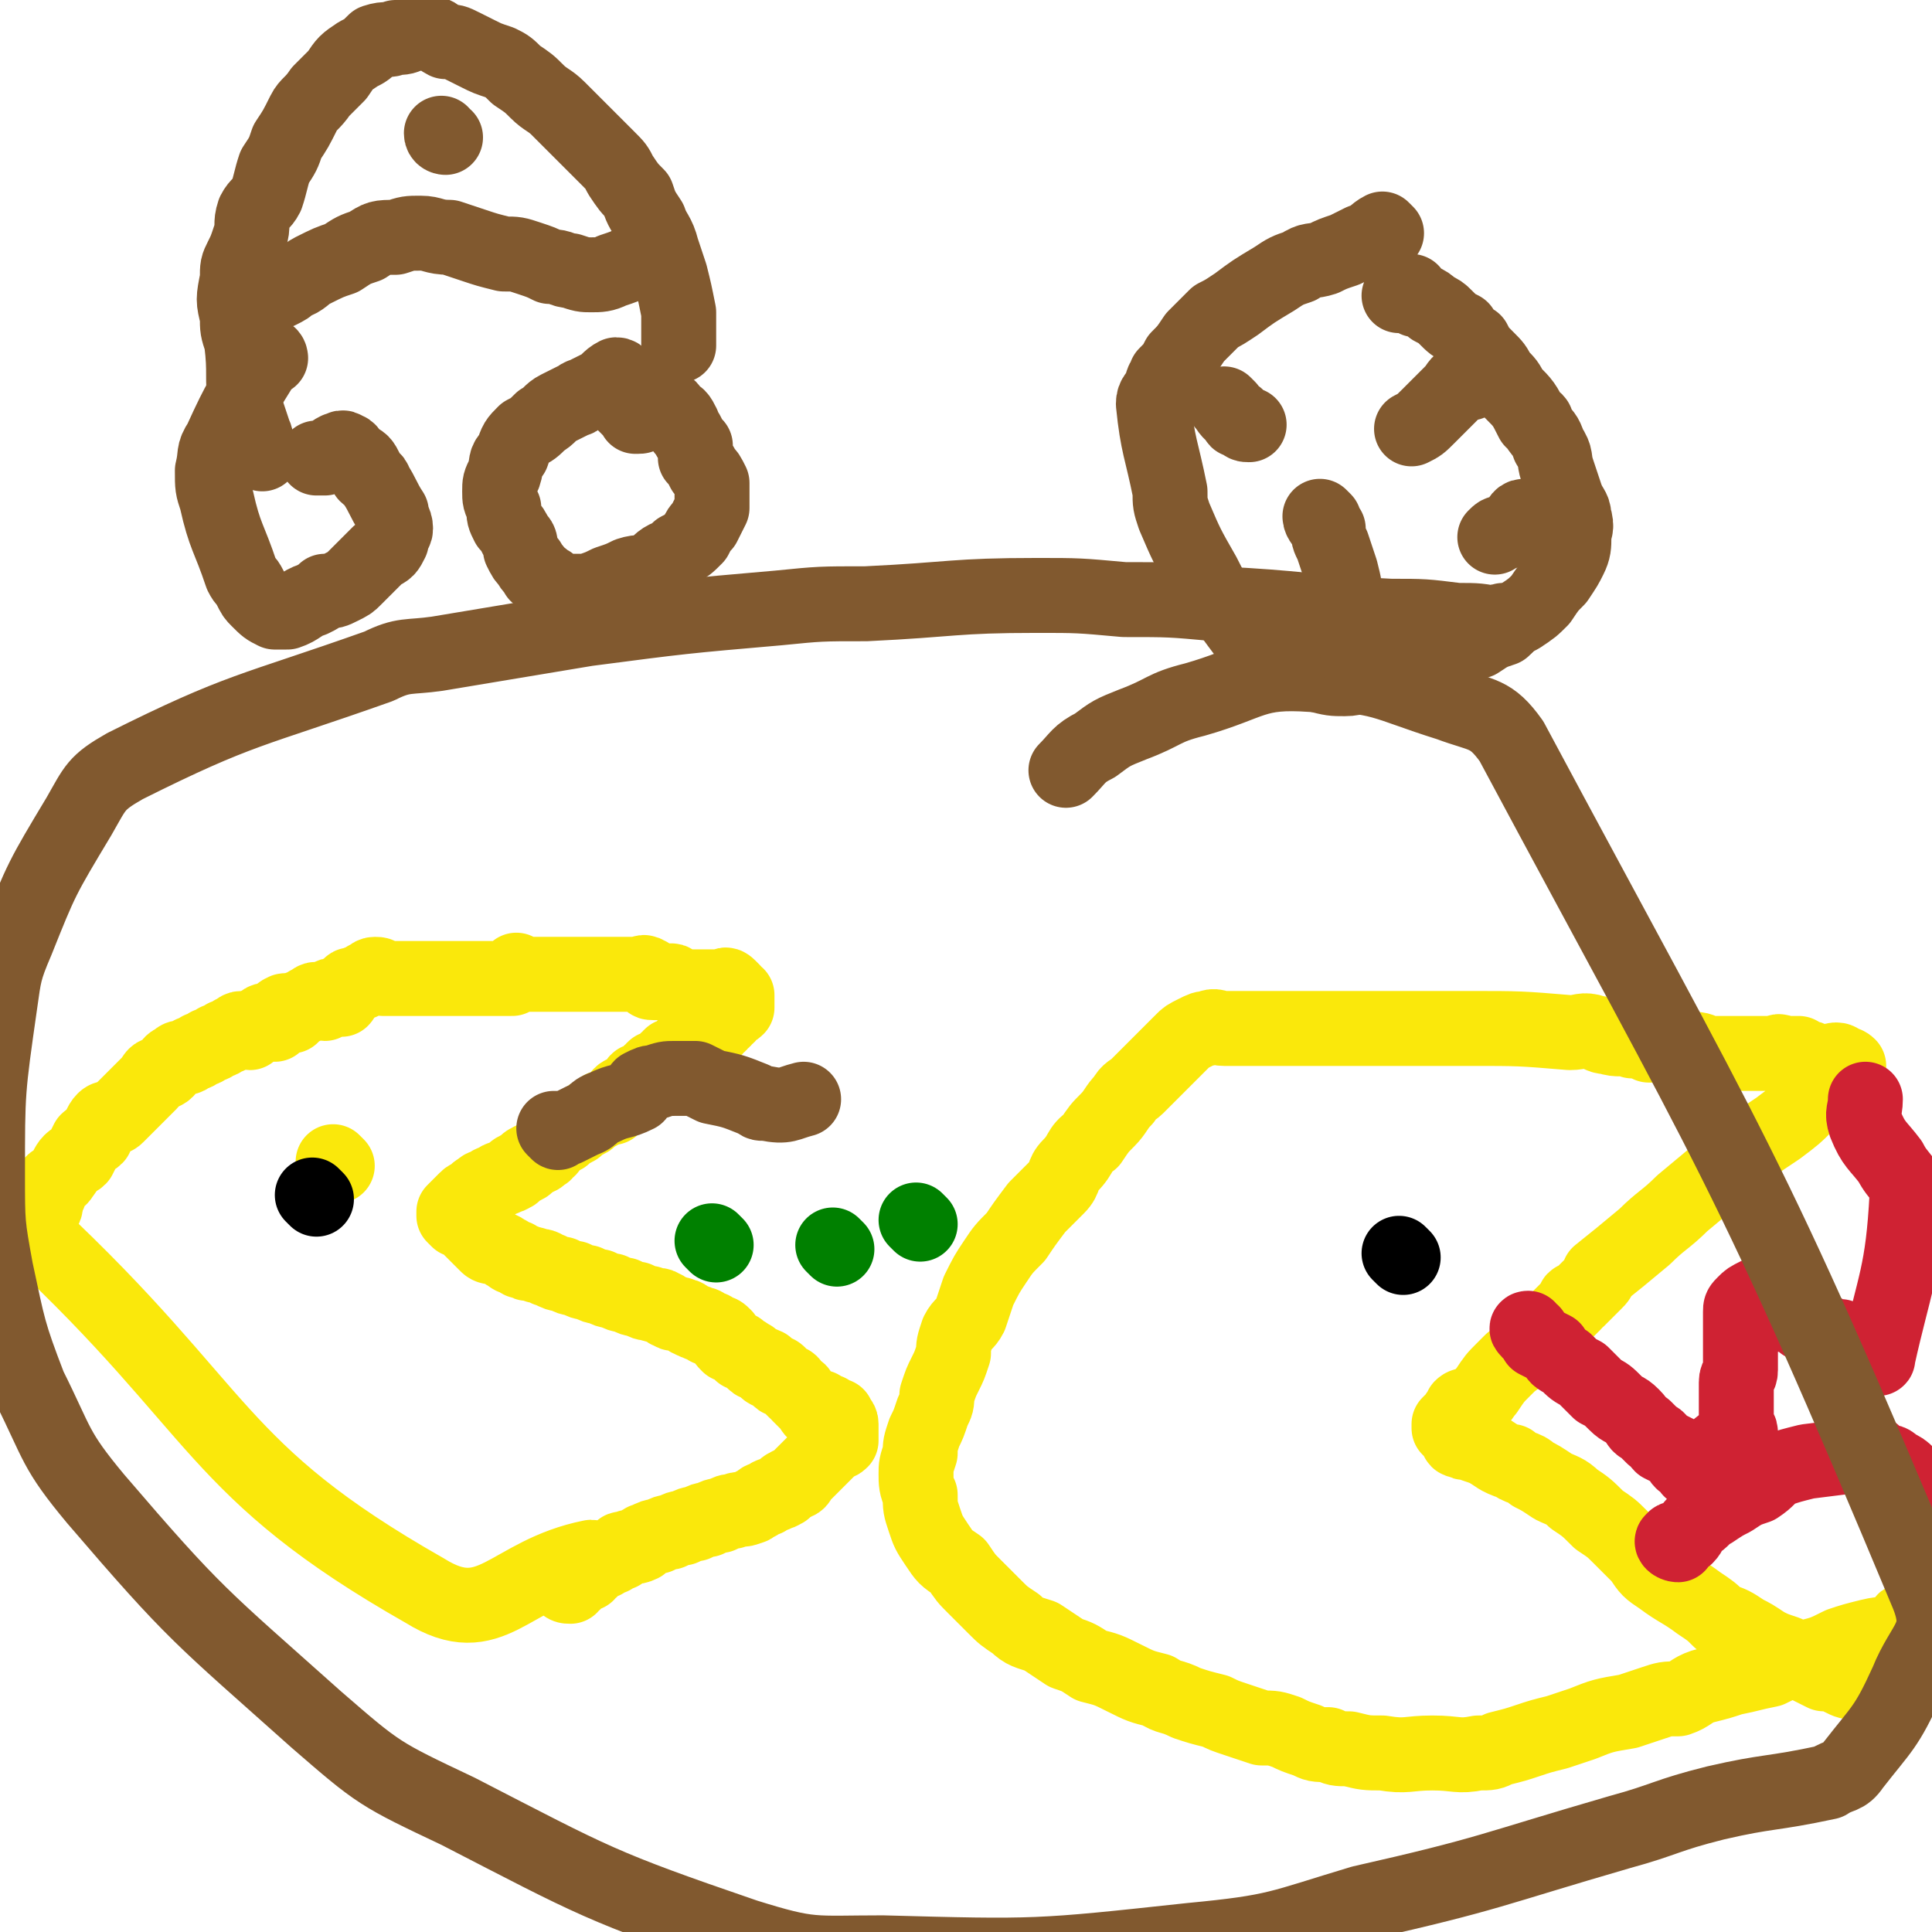 <svg viewBox='0 0 464 464' version='1.1' xmlns='http://www.w3.org/2000/svg' xmlns:xlink='http://www.w3.org/1999/xlink'><g fill='none' stroke='#FAE80B' stroke-width='18' stroke-linecap='round' stroke-linejoin='round'><path d='M143,375c0,0 0,-1 -1,-1 -20,4 -24,18 -40,8 -51,-29 -48,-43 -94,-86 0,-1 1,-1 1,-1 1,-2 1,-2 1,-4 1,-1 1,-1 1,-3 1,-1 1,-2 1,-3 1,-2 2,-1 3,-3 1,-1 1,-2 2,-3 1,-1 1,0 2,-1 1,-2 1,-2 2,-4 1,-1 1,0 2,-1 1,-2 1,-3 2,-4 1,-1 2,0 3,-1 1,-1 1,-1 2,-2 1,-1 1,-1 2,-2 1,-1 1,-1 2,-2 1,-1 1,-1 2,-2 1,-1 1,-2 2,-2 1,-1 1,0 2,-1 1,-1 1,-2 2,-2 1,-1 1,-1 2,-1 1,0 1,0 2,-1 1,0 1,0 2,-1 1,0 1,0 2,-1 1,0 1,0 2,-1 1,0 1,0 2,-1 1,0 1,0 2,-1 1,0 1,-1 2,-1 1,0 1,1 2,1 1,-1 1,-1 2,-2 1,0 1,-1 2,-1 1,0 1,1 2,1 1,-1 1,-3 2,-3 1,-1 1,1 2,1 1,-1 1,-1 2,-2 1,0 1,0 2,-1 1,0 1,-1 2,-1 1,0 1,1 2,1 1,-1 1,-2 2,-2 1,0 1,1 2,1 1,-1 0,-2 2,-3 0,-1 1,0 2,-1 1,0 1,0 2,-1 1,0 1,-1 2,-1 1,0 1,0 2,1 1,0 1,0 2,0 1,0 1,0 2,0 1,0 1,0 2,0 1,0 1,0 2,0 1,0 1,0 2,0 1,0 1,0 2,0 1,0 1,0 2,0 1,0 1,0 2,0 1,0 1,0 2,0 0,0 0,0 1,0 1,0 1,0 2,0 1,0 1,0 1,0 1,0 1,0 2,0 0,0 0,0 1,0 0,0 0,0 1,0 1,0 1,0 1,0 1,0 1,0 1,0 1,0 1,0 1,0 0,0 0,0 1,0 0,0 0,0 1,0 1,-1 0,-1 1,-2 0,0 1,1 1,1 0,0 0,0 1,0 0,0 0,0 1,0 0,0 0,0 1,0 0,0 0,0 1,0 0,0 0,0 1,0 0,0 0,0 1,0 0,0 0,0 1,0 0,0 0,0 1,0 0,0 0,0 1,0 1,0 1,0 1,0 1,0 1,0 1,0 0,0 0,0 1,0 0,0 0,0 1,0 0,0 0,0 1,0 0,0 0,0 1,0 1,0 1,0 1,0 1,0 1,0 1,0 1,0 1,0 1,0 1,0 1,0 1,0 0,0 0,0 1,0 0,0 0,0 1,0 1,0 1,0 1,0 1,0 1,0 1,0 1,0 1,0 1,0 1,0 1,0 1,0 1,0 1,0 1,0 1,0 1,0 1,0 1,0 1,0 1,0 1,0 2,-1 2,0 1,0 1,0 1,1 0,1 0,1 1,1 1,0 1,0 1,0 0,0 1,0 1,0 0,0 0,0 1,0 1,0 1,-1 2,0 0,0 0,1 1,1 1,0 1,0 2,0 1,0 1,0 1,0 0,0 0,0 1,0 0,0 0,0 1,0 0,0 0,0 1,0 1,0 1,0 1,0 1,0 1,0 1,0 0,0 0,0 1,0 0,0 0,0 1,0 1,0 1,0 1,0 0,0 0,-1 1,0 0,0 0,0 1,1 0,0 -1,0 0,1 0,0 0,-1 1,0 0,0 0,0 0,1 0,0 0,0 0,1 0,0 0,0 0,1 -1,1 -1,0 -2,1 0,1 0,1 -1,1 0,1 0,1 -1,1 0,1 0,1 -1,1 0,1 0,1 -1,1 0,1 0,1 -1,1 0,1 0,1 -1,1 -1,1 -1,1 -2,1 -1,1 -2,0 -2,1 -2,1 -1,2 -2,3 -1,0 -2,-1 -2,0 -2,1 -1,2 -2,3 -1,0 -2,-1 -2,0 -2,1 -1,2 -2,3 -1,0 -2,-1 -2,0 -1,1 -1,2 -2,2 -1,1 -1,0 -2,1 -1,1 -1,2 -2,3 -1,0 -2,0 -2,0 -1,0 0,1 -1,1 -1,1 -1,0 -2,1 -1,0 0,1 -1,1 -1,1 -1,0 -2,1 -1,0 0,1 -1,1 -1,1 -1,0 -2,1 -1,0 0,1 -1,1 -1,1 -1,0 -2,1 -1,0 0,1 -1,1 0,1 0,1 -1,1 0,1 0,1 -1,1 0,0 0,1 -1,1 -1,1 -1,0 -2,1 -1,0 0,1 -1,1 -1,1 -1,0 -2,1 -1,0 0,1 -1,1 -1,1 -1,0 -2,1 -1,0 -1,0 -2,1 -1,0 -1,0 -2,1 -1,0 -1,0 -2,1 -1,0 0,1 -1,1 -1,1 -1,0 -2,1 0,0 0,0 -1,1 0,0 0,0 -1,1 0,0 0,0 -1,1 0,0 0,0 0,1 0,0 0,0 1,1 0,0 1,-1 1,0 1,0 1,0 1,1 1,1 1,1 1,1 1,1 1,1 1,1 1,1 1,1 1,1 1,1 1,1 1,1 1,1 1,1 1,1 1,1 2,0 3,1 1,0 1,1 2,1 1,1 1,1 2,1 1,1 1,1 2,1 1,1 1,0 3,1 2,0 2,1 3,1 2,1 2,1 3,1 2,1 2,1 3,1 2,1 2,1 3,1 2,1 2,1 3,1 2,1 2,1 3,1 2,1 2,1 3,1 2,1 2,1 3,1 2,1 2,1 3,1 2,1 2,0 3,1 1,0 1,1 2,1 1,1 1,0 3,1 1,0 1,1 2,1 1,1 1,0 2,1 1,0 1,0 2,1 1,0 1,0 2,1 1,0 1,0 2,1 0,1 0,1 1,2 1,0 1,0 2,1 1,0 0,0 1,1 1,0 1,0 2,1 1,0 0,0 1,1 1,1 1,0 3,1 0,0 0,1 0,1 1,1 2,0 3,1 0,0 0,1 0,1 1,1 1,0 2,1 1,0 1,0 1,1 0,0 0,0 1,1 1,0 1,0 1,1 0,0 0,0 1,1 0,0 0,0 1,1 0,0 0,0 1,1 0,0 0,1 1,1 0,0 1,-1 1,-1 1,1 0,1 1,2 0,0 0,-1 1,-1 1,1 0,2 1,2 0,0 0,-1 1,-1 0,1 1,1 1,2 0,0 0,0 0,1 0,0 0,0 0,1 0,0 0,0 0,1 0,0 0,1 0,1 -1,1 -1,0 -2,1 0,0 0,0 -1,1 0,0 0,0 -1,1 0,0 0,0 -1,1 0,0 0,0 -1,1 0,0 0,0 -1,1 0,0 0,0 -1,1 0,0 0,0 -1,1 0,0 0,0 -1,1 0,0 0,1 -1,1 -1,1 -1,0 -2,1 -1,0 0,1 -1,1 -1,1 -1,0 -2,1 -1,0 -1,0 -2,1 -1,0 -1,0 -2,1 -1,0 -1,1 -2,1 -2,1 -2,0 -4,1 -1,0 -1,0 -3,1 -1,0 -1,0 -3,1 -1,0 -1,0 -3,1 -1,0 -1,0 -3,1 -1,0 -1,0 -3,1 -1,0 -1,0 -3,1 -1,0 -1,0 -3,1 -1,0 -1,1 -1,1 -2,1 -2,0 -4,1 -1,0 -1,0 -1,1 -1,0 -1,0 -2,1 -1,0 -1,0 -2,1 -1,0 -1,0 -2,1 -1,0 -1,0 -1,1 -1,0 -1,0 -1,1 -2,0 -2,0 -3,1 -1,0 0,0 0,1 -1,0 -1,0 -1,1 -1,0 -1,0 -2,-1 '/><path d='M81,280c0,0 -1,-1 -1,-1 '/></g>
<g fill='none' stroke='#000000' stroke-width='18' stroke-linecap='round' stroke-linejoin='round'><path d='M76,288c0,0 -1,-1 -1,-1 '/></g>
<g fill='none' stroke='#FAE80B' stroke-width='18' stroke-linecap='round' stroke-linejoin='round'><path d='M459,390c-1,0 -1,-1 -1,-1 -1,0 -1,1 -1,2 -4,2 -4,1 -8,2 -4,1 -4,1 -7,2 -4,2 -4,2 -8,3 -5,1 -5,1 -9,3 -5,1 -4,1 -9,2 -3,1 -3,1 -7,2 -3,1 -3,2 -6,3 -3,0 -3,0 -6,1 -3,1 -3,1 -6,2 -6,1 -6,1 -11,3 -3,1 -3,1 -6,2 -4,1 -4,1 -7,2 -3,1 -3,1 -7,2 -2,1 -2,1 -5,1 -5,1 -5,0 -11,0 -6,0 -6,1 -12,0 -4,0 -4,0 -8,-1 -3,0 -3,0 -5,-1 -3,0 -3,0 -5,-1 -3,-1 -3,-1 -5,-2 -3,-1 -3,-1 -6,-1 -3,-1 -3,-1 -6,-2 -3,-1 -3,-1 -5,-2 -4,-1 -4,-1 -7,-2 -4,-2 -4,-1 -7,-3 -4,-1 -4,-1 -8,-3 -4,-2 -4,-2 -8,-3 -3,-2 -3,-2 -6,-3 -3,-2 -3,-2 -6,-4 -3,-1 -4,-1 -6,-3 -3,-2 -3,-2 -5,-4 -2,-2 -2,-2 -5,-5 -2,-2 -2,-2 -4,-5 -3,-2 -3,-2 -5,-5 -2,-3 -2,-3 -3,-6 -1,-3 -1,-3 -1,-6 -1,-2 -1,-3 -1,-5 0,-2 0,-2 1,-5 0,-2 0,-2 1,-5 1,-2 1,-2 2,-5 1,-2 1,-2 1,-4 1,-3 1,-3 2,-5 1,-2 1,-2 2,-5 0,-2 0,-2 1,-5 1,-2 2,-2 3,-4 1,-3 1,-3 2,-6 2,-4 2,-4 4,-7 2,-3 2,-3 5,-6 2,-3 2,-3 5,-7 2,-2 2,-2 5,-5 2,-2 1,-3 3,-5 3,-3 2,-4 5,-6 2,-3 2,-3 4,-5 2,-2 2,-3 4,-5 1,-2 2,-2 3,-3 2,-2 2,-2 4,-4 2,-2 2,-2 4,-4 1,-1 1,-1 3,-3 1,-1 1,-1 3,-2 2,-1 2,-1 3,-1 2,-1 2,0 4,0 3,0 3,0 6,0 1,0 1,0 2,0 1,0 1,0 2,0 3,0 3,0 5,0 2,0 2,0 4,0 1,0 1,0 2,0 1,0 1,0 3,0 2,0 2,0 4,0 2,0 2,0 4,0 2,0 2,0 4,0 2,0 2,0 5,0 4,0 4,0 9,0 3,0 3,0 5,0 2,0 2,0 4,0 12,0 12,0 24,1 3,0 3,-1 6,0 1,0 1,1 3,1 3,1 3,0 6,1 2,0 2,0 4,1 2,0 2,0 4,0 1,0 1,0 2,1 1,0 1,0 2,0 1,0 1,0 2,0 2,0 2,0 4,1 2,0 2,0 4,0 2,0 2,0 4,0 3,0 3,0 7,0 0,0 0,0 1,0 1,0 1,-1 2,0 2,0 2,0 4,0 1,1 1,1 2,1 1,0 1,1 2,1 1,0 1,0 3,0 1,0 2,-1 3,0 0,0 0,0 0,1 1,0 1,-1 2,0 0,0 0,0 0,1 0,1 0,1 -1,1 0,1 -1,1 -1,2 -2,1 -2,1 -3,2 -2,1 -2,1 -5,3 -3,3 -3,3 -7,6 -6,4 -6,4 -11,8 -6,5 -6,5 -12,10 -4,4 -5,4 -9,8 -6,5 -6,5 -11,9 0,1 0,1 -1,2 -2,2 -2,2 -4,4 -1,0 -1,0 -1,1 -1,1 -1,1 -2,2 -1,1 -1,1 -3,3 0,0 0,0 -1,1 -1,0 -1,0 -1,1 -1,1 -1,1 -2,2 -1,1 -1,1 -2,1 -2,2 -2,3 -4,4 -1,1 -1,1 -2,2 -2,2 -2,2 -4,5 -1,1 -1,2 -3,3 -1,1 -2,0 -3,1 0,0 0,0 0,1 0,0 -1,0 -1,1 -1,1 -1,1 -2,2 0,0 0,0 0,1 1,1 1,1 2,2 0,1 0,1 1,1 1,1 1,0 2,0 1,1 1,0 1,1 3,1 3,1 6,3 2,1 2,1 3,1 2,2 3,1 5,3 2,1 2,1 5,3 2,1 3,1 5,3 3,2 3,2 6,5 3,2 3,2 5,4 3,3 3,3 5,5 2,3 2,3 5,5 4,3 5,3 9,6 3,2 3,2 5,4 3,1 3,1 6,3 2,1 2,1 5,3 2,1 2,1 5,2 2,2 2,2 5,3 2,1 2,1 4,2 2,0 2,0 4,1 2,1 2,1 4,1 2,1 2,1 5,1 0,1 0,0 1,0 1,0 1,0 2,0 0,0 0,0 0,0 '/></g>
<g fill='none' stroke='#000000' stroke-width='18' stroke-linecap='round' stroke-linejoin='round'><path d='M337,302c0,0 -1,-1 -1,-1 '/></g>
<g fill='none' stroke='#CF2233' stroke-width='18' stroke-linecap='round' stroke-linejoin='round'><path d='M368,320c0,0 -2,-1 -1,-1 0,1 1,1 2,3 2,1 2,1 4,2 1,2 1,2 3,3 2,2 2,2 4,3 2,2 2,2 4,4 2,1 2,1 4,3 2,2 2,1 4,3 2,2 1,2 3,3 1,1 1,1 2,2 2,1 1,1 2,2 2,1 2,1 4,2 1,1 0,1 1,2 1,0 1,0 2,1 0,0 0,1 0,1 5,-4 5,-4 10,-8 1,0 1,0 2,-1 0,-1 -1,-1 -1,-3 0,-1 0,-1 0,-2 0,-1 0,-1 0,-2 0,-2 0,-2 0,-3 0,-1 0,-1 0,-2 0,-2 1,-1 1,-3 0,-2 0,-2 0,-4 0,-1 0,-1 0,-2 0,-1 0,-1 0,-2 0,-1 0,-1 0,-2 0,-1 0,-1 0,-2 0,-1 0,-1 0,-2 0,-1 0,-1 1,-2 1,-1 1,-1 3,-2 0,0 1,0 1,1 2,0 2,0 3,1 1,1 0,1 1,2 2,1 2,1 4,1 1,1 1,1 2,1 0,1 0,1 1,1 1,0 1,0 2,1 1,0 1,0 2,1 2,1 2,1 4,1 2,1 2,1 4,2 1,1 1,1 2,1 1,0 1,0 2,1 1,0 1,2 1,1 4,-18 6,-20 7,-39 0,-4 -2,-4 -4,-8 -3,-4 -4,-4 -6,-9 -1,-3 0,-3 0,-6 '/><path d='M403,371c-1,0 -2,-1 -1,-1 0,-1 1,0 3,-1 1,-1 1,-2 2,-3 2,-1 2,-2 4,-3 3,-2 3,-2 5,-3 3,-2 3,-2 6,-3 3,-2 2,-2 5,-4 3,-1 3,-1 7,-2 8,-1 8,-1 16,-2 0,0 0,0 0,0 1,1 1,1 2,2 2,0 2,0 3,1 2,1 2,1 3,2 1,1 1,1 2,2 1,2 2,1 3,3 1,1 0,1 1,3 1,1 1,1 2,2 0,1 -1,1 -1,2 0,1 0,1 0,3 0,1 0,1 0,2 0,1 0,1 0,2 0,1 1,1 1,1 1,1 1,1 2,2 0,1 -1,1 0,1 0,1 1,2 1,2 1,0 0,-1 0,-2 0,0 0,0 0,-1 0,0 0,0 0,-1 '/></g>
<g fill='none' stroke='#008000' stroke-width='18' stroke-linecap='round' stroke-linejoin='round'><path d='M172,299c0,0 -1,-1 -1,-1 '/><path d='M201,300c0,0 -1,-1 -1,-1 '/><path d='M221,294c0,0 -1,-1 -1,-1 '/></g>
<g fill='none' stroke='#81592F' stroke-width='18' stroke-linecap='round' stroke-linejoin='round'><path d='M134,272c0,0 -1,-1 -1,-1 1,0 2,0 3,0 2,-1 2,-1 4,-2 3,-1 2,-2 5,-3 4,-2 4,-1 8,-3 1,-1 0,-1 1,-2 2,-1 2,-1 3,-1 3,-1 3,-1 5,-1 3,0 3,0 5,0 2,1 2,1 4,2 5,1 5,1 10,3 2,1 1,1 3,1 5,1 5,0 9,-1 '/><path d='M362,150c0,0 -1,-1 -1,-1 -1,0 -1,1 -1,1 -5,-1 -5,-1 -10,-1 -8,-1 -8,-1 -16,-1 -21,-1 -21,-2 -42,-3 -11,-1 -11,-1 -22,-1 -11,-1 -11,-1 -21,-1 -20,0 -20,1 -41,2 -11,0 -11,0 -21,1 -23,2 -23,2 -46,5 -18,3 -18,3 -36,6 -7,1 -8,0 -14,3 -31,11 -33,10 -61,24 -7,4 -7,5 -11,12 -9,15 -9,15 -15,30 -3,7 -3,8 -4,15 -3,21 -3,21 -3,41 0,12 0,12 2,23 3,14 3,15 8,28 7,14 6,15 16,27 24,28 25,28 53,53 15,13 15,13 34,22 33,17 34,18 69,30 16,5 16,4 33,4 37,1 37,1 74,-3 21,-2 21,-3 41,-9 31,-7 31,-8 62,-17 11,-3 11,-4 23,-7 13,-3 13,-2 27,-5 3,-2 4,-1 6,-4 7,-9 8,-9 13,-20 4,-10 9,-11 5,-21 -43,-103 -47,-106 -100,-205 -5,-7 -7,-6 -15,-9 -16,-5 -16,-7 -33,-7 -14,-1 -14,2 -28,6 -8,2 -7,3 -15,6 -5,2 -5,2 -9,5 -4,2 -4,3 -7,6 '/><path d='M65,86c0,0 0,-1 -1,-1 0,0 0,0 0,1 -6,10 -6,9 -11,20 -2,3 -1,3 -2,7 0,4 0,4 1,7 2,9 3,9 6,18 1,2 1,1 2,3 1,2 1,2 2,3 2,2 2,2 4,3 1,0 1,0 3,0 3,-1 3,-2 6,-3 2,-1 2,-1 3,-2 2,0 2,0 4,-1 2,-1 2,-1 3,-2 3,-3 3,-3 6,-6 2,-1 2,-1 3,-3 0,-2 1,-2 1,-3 0,-2 -1,-2 -1,-4 -2,-3 -2,-4 -4,-7 0,-1 -1,-1 -2,-2 0,0 0,-1 0,-1 -1,-2 -1,-2 -3,-3 -1,-1 -1,-2 -2,-2 -1,-1 -1,0 -2,0 -2,1 -1,1 -3,2 -1,0 -1,0 -2,0 '/><path d='M149,91c0,0 0,-1 -1,-1 -2,1 -2,2 -4,3 -2,1 -2,1 -4,2 -1,0 -1,1 -2,1 -2,1 -2,1 -4,2 -2,1 -2,2 -4,3 -2,2 -2,2 -4,3 -2,2 -2,2 -3,5 -2,2 -1,2 -2,5 -1,2 -1,2 -1,4 0,2 0,2 1,4 0,2 0,2 1,4 1,1 1,1 2,3 1,1 1,1 1,3 1,2 1,2 2,3 1,2 1,1 2,3 2,1 1,1 3,2 1,1 1,1 3,2 1,0 1,0 3,0 2,0 2,0 3,0 3,-1 3,-1 5,-2 3,-1 3,-1 5,-2 3,-1 3,0 5,-1 2,-1 2,-2 4,-3 2,-1 2,0 3,-2 2,-1 2,-1 4,-3 1,-2 1,-2 2,-3 1,-2 1,-2 2,-4 0,-1 0,-1 0,-3 0,-2 0,-2 0,-3 -1,-2 -1,-2 -2,-3 -1,-2 -1,-2 -2,-3 0,-1 0,-1 0,-3 -1,-1 -1,-1 -2,-3 -1,-1 -1,-1 -1,-2 -1,-2 -1,-2 -3,-3 0,-1 0,-1 -1,-1 -1,0 -1,0 -2,0 -1,0 -1,0 -3,1 -1,1 -1,1 -2,1 -1,0 0,0 0,0 -1,-1 -1,-1 -2,-2 0,0 0,0 -1,-1 '/><path d='M63,109c0,0 0,0 -1,-1 -1,-2 0,-2 -1,-4 -1,-3 -1,-3 -2,-6 -1,-8 0,-8 -1,-16 -1,-3 -1,-3 -1,-6 -1,-4 -1,-4 0,-9 0,-3 0,-3 1,-5 1,-2 1,-2 2,-5 1,-3 0,-3 1,-6 1,-2 2,-2 3,-4 1,-3 1,-4 2,-7 2,-3 2,-3 3,-6 2,-3 2,-3 4,-7 1,-2 2,-2 4,-5 2,-2 2,-2 4,-4 2,-3 2,-3 5,-5 2,-1 2,-1 4,-3 3,-1 3,0 5,-1 2,0 2,0 4,-1 2,0 2,0 4,0 2,0 2,1 4,2 2,0 2,0 4,1 2,1 2,1 4,2 2,1 2,1 5,2 2,1 2,1 4,3 3,2 3,2 5,4 2,2 3,2 5,4 2,2 2,2 4,4 2,2 2,2 4,4 2,2 2,2 4,4 2,2 2,2 3,4 2,3 2,3 4,5 1,3 1,3 3,6 1,3 2,3 3,7 1,3 1,3 2,6 1,4 1,4 2,9 0,3 0,3 0,6 0,1 0,1 0,2 '/><path d='M66,70c0,0 -1,-1 -1,-1 1,0 1,1 2,1 2,-1 2,-1 3,-2 3,-1 3,-2 5,-3 4,-2 4,-2 7,-3 3,-2 3,-2 6,-3 3,-2 3,-2 7,-2 3,-1 3,-1 6,-1 3,0 3,1 7,1 3,1 3,1 6,2 3,1 3,1 7,2 3,0 3,0 6,1 3,1 3,1 5,2 3,0 3,1 5,1 3,1 3,1 5,1 2,0 3,0 5,-1 3,-1 3,-1 5,-2 2,0 2,0 4,-1 '/><path d='M107,33c0,0 -1,0 -1,-1 '/><path d='M333,56c0,0 -1,-1 -1,-1 -2,1 -2,2 -5,3 -2,1 -2,1 -4,2 -3,1 -3,1 -5,2 -3,1 -3,0 -6,2 -3,1 -3,1 -6,3 -5,3 -5,3 -9,6 -3,2 -3,2 -5,3 -3,3 -3,3 -5,5 -2,3 -2,3 -4,5 -1,2 -1,2 -3,4 0,1 -1,1 -1,3 -1,2 -2,2 -2,4 1,10 2,11 4,21 0,3 0,3 1,6 3,7 3,7 7,14 2,4 2,4 5,7 2,3 2,3 5,7 2,2 2,2 5,4 3,2 3,2 6,4 3,1 3,1 6,2 4,1 4,1 7,1 3,0 3,-1 6,-1 4,-1 4,-1 7,-1 3,-1 3,-1 6,-2 3,-1 3,-1 7,-3 3,-1 3,-1 6,-2 3,-2 3,-2 6,-3 2,-2 2,-2 4,-3 3,-2 3,-2 5,-4 2,-3 2,-3 4,-5 2,-3 2,-3 3,-5 1,-2 1,-3 1,-5 0,-2 1,-2 0,-5 0,-2 -1,-2 -2,-5 -1,-3 -1,-3 -2,-6 -1,-3 0,-3 -2,-6 -1,-3 -1,-2 -3,-5 0,-1 0,-1 -1,-1 -2,-4 -2,-4 -5,-7 -1,-2 -1,-2 -3,-4 -1,-2 -1,-2 -3,-4 -2,-2 -2,-2 -3,-4 -2,-1 -2,-1 -3,-3 -2,-1 -2,-1 -4,-3 -1,-1 -1,-1 -3,-2 -1,-1 -1,-1 -3,-2 0,0 0,0 -1,0 -1,-1 -1,-2 -1,-2 -1,0 -1,1 -2,1 0,0 -1,0 -1,0 '/><path d='M295,98c0,0 -1,-1 -1,-1 1,1 1,2 3,3 0,1 0,1 1,1 1,1 1,1 2,1 '/><path d='M353,92c0,0 -1,-1 -1,-1 -2,1 -2,2 -3,3 -1,1 -1,1 -3,3 0,0 0,0 -1,1 -1,1 -1,1 -2,2 -2,2 -2,2 -4,3 '/><path d='M367,125c0,0 -1,-1 -1,-1 -1,0 -1,1 -2,2 0,0 0,1 -1,1 -1,1 -1,0 -2,1 -1,0 -1,0 -2,1 '/><path d='M318,125c0,0 -1,-1 -1,-1 0,1 1,2 2,3 0,2 0,2 1,4 1,3 1,3 2,6 1,4 1,4 1,7 1,3 1,3 2,5 0,4 0,4 1,7 0,2 0,2 1,5 '/></g>
</svg>